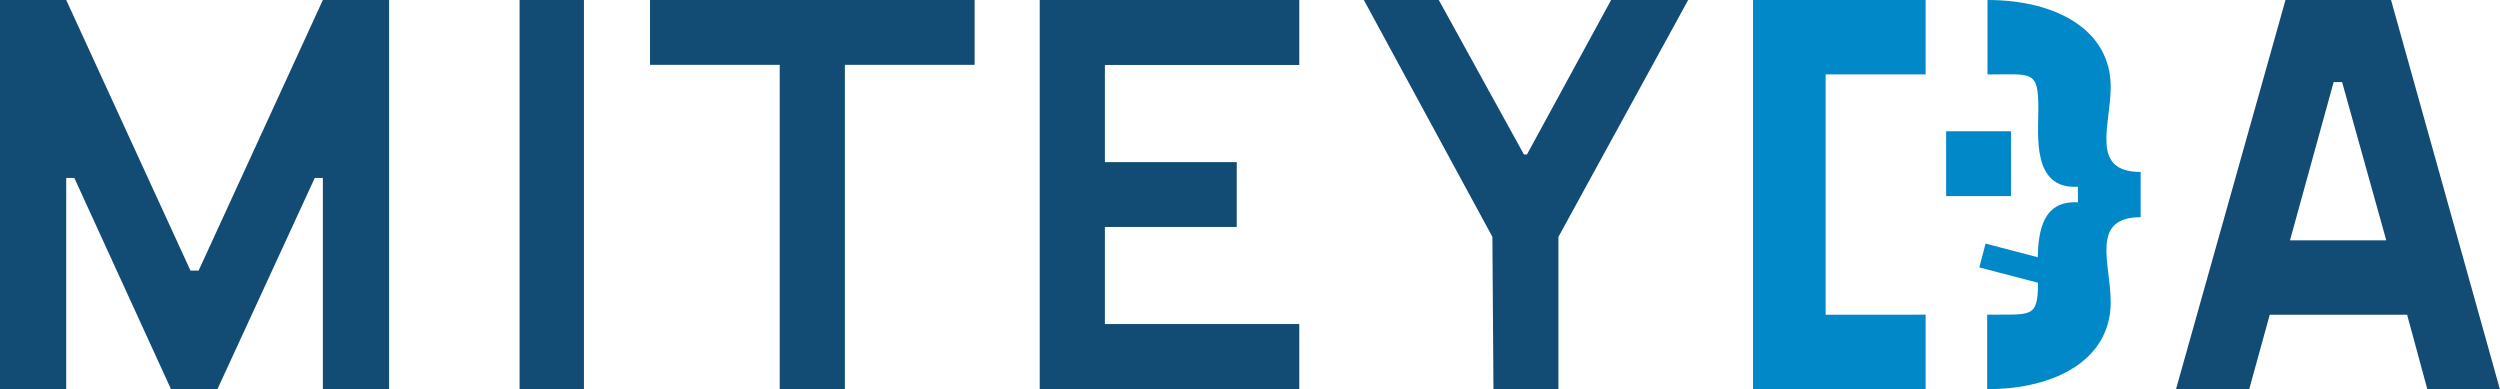 <svg xmlns="http://www.w3.org/2000/svg" viewBox="0 0 379.02 58.99"><defs><style>.cls-1{fill:#124b74;}.cls-2{fill:#0088c9;}</style></defs><g id="&#x421;&#x43B;&#x43E;&#x439;_2" data-name="&#x421;&#x43B;&#x43E;&#x439; 2"><g id="&#x421;&#x43B;&#x43E;&#x439;_1-2" data-name="&#x421;&#x43B;&#x43E;&#x439; 1"><path class="cls-1" d="M368,59h11L362.5,0h-16l-16.6,59H341l3.11-11.28h20.83ZM347.18,36.44l6.62-24h1.28l6.7,24Z"></path><polygon class="cls-1" points="244.26 0 231.5 23.42 231.04 23.42 218.13 0 206.77 0 226.26 35.91 226.42 58.99 236.27 58.99 236.27 35.91 255.94 0 244.26 0"></polygon><polygon class="cls-1" points="78.77 58.99 88.53 58.99 88.53 0 78.77 0 78.77 58.99"></polygon><polygon class="cls-1" points="48.95 0 30.11 41.03 28.88 41.03 10.04 0 0 0 0 58.99 10.04 58.99 10.04 26.98 11.27 26.98 25.92 58.99 32.97 58.99 47.72 26.98 48.95 26.98 48.95 58.99 58.99 58.99 58.99 0 48.95 0"></polygon><polygon class="cls-2" points="291.94 11.28 291.94 0 265.77 0 265.77 58.99 291.94 58.99 291.94 47.71 276.78 47.72 276.78 11.28 291.94 11.28"></polygon><path class="cls-2" d="M320,45.82c0-5.83-3.18-12.89,4.54-12.89V26.07c-7.74,0-4.54-7.07-4.54-12.9C320,4.53,311.74,0,301.32,0V11.29c6.83,0,7.71-.73,7.71,5.24,0,4-1,12.2,6,11.78l0,2.37c-5.3-.32-6,4.32-6.09,8.32l-7.91-2.07-.95,3.61,8.9,2.33c0,5.52-1.09,4.74-7.71,4.84V59C311.74,59,320,54.46,320,45.82Z"></path><rect class="cls-2" x="295.05" y="19.9" width="9.83" height="9.83"></rect><polygon class="cls-1" points="147.76 0 147.76 9.83 128.09 9.83 128.09 58.99 118.21 58.99 118.21 9.83 98.55 9.83 98.55 0 147.76 0"></polygon><polygon class="cls-1" points="196.98 9.85 196.98 0 157.63 0 157.63 58.99 196.98 58.99 196.98 49.13 167.51 49.13 167.51 34.41 187.5 34.41 187.5 24.58 167.51 24.58 167.51 9.85 196.98 9.85"></polygon></g></g></svg>